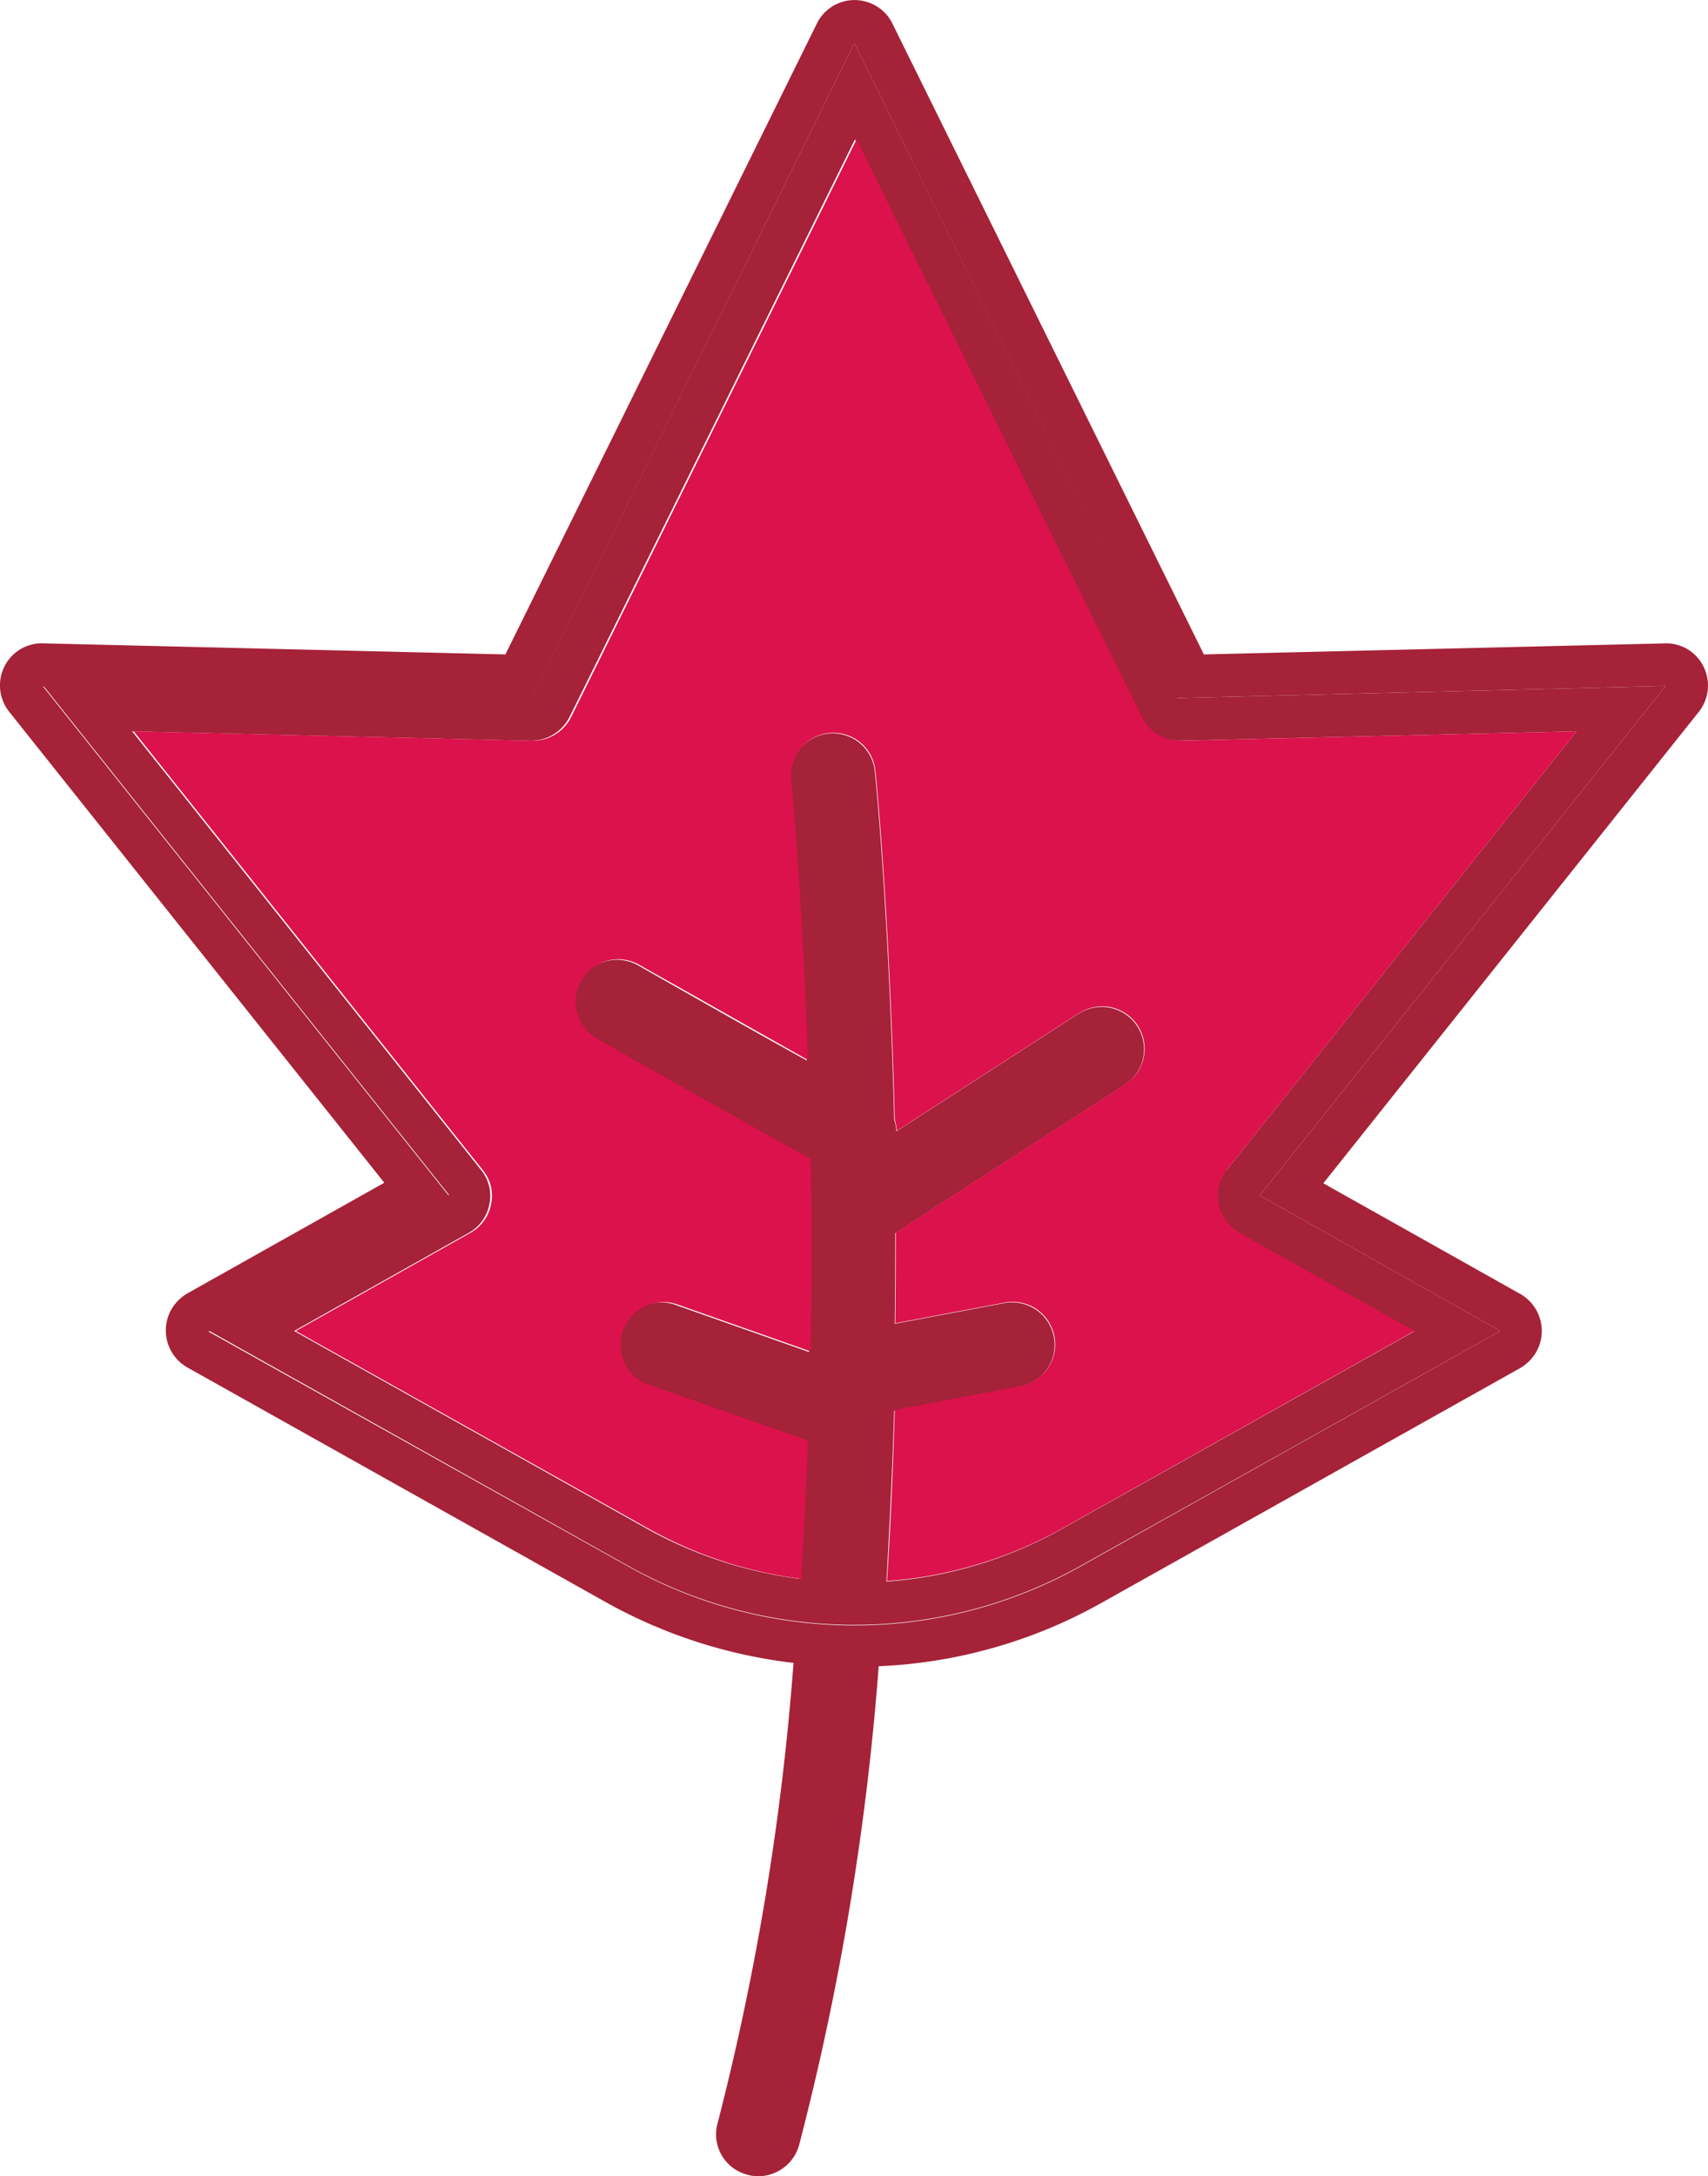 <?xml version="1.0" encoding="UTF-8"?> <svg xmlns="http://www.w3.org/2000/svg" id="Layer_1" data-name="Layer 1" viewBox="0 0 308.85 393.4"><defs><style>.cls-1{fill:#a52238;}.cls-2{fill:#db124b;}</style></defs><g id="yard-filled"><g id="Group_114" data-name="Group 114"><path class="cls-1" d="M1642.9,149.8a7.66,7.66,0,0,1-1,8.2l-67.8,85.1,35.6,20a7.7,7.7,0,0,1,2.9,10.5,8.06,8.06,0,0,1-2.9,2.9L1533.9,319a90.06,90.06,0,0,1-40.2,11.4,489.31,489.31,0,0,1-14.4,86.6,7.71,7.71,0,0,1-7.4,5.6,6.93,6.93,0,0,1-2-.3,7.52,7.52,0,0,1-5.3-9.4,475.61,475.61,0,0,0,13.7-83.1,91.32,91.32,0,0,1-33.8-10.9l-75.8-42.5a7.7,7.7,0,0,1-2.9-10.5,8.06,8.06,0,0,1,2.9-2.9l35.6-20-67.8-85.1a7.64,7.64,0,0,1-.9-8.2,7.54,7.54,0,0,1,7.1-4.2l83.5,2,56.3-114a7.58,7.58,0,0,1,10.2-3.5,7.43,7.43,0,0,1,3.5,3.5l56.3,114,83.5-2h.2A7.49,7.49,0,0,1,1642.9,149.8Zm-80.3,95.5,73.4-92.1-88.4,2.2L1489.3,37,1431,155.4l-88.4-2.1,73.4,92.1-43.5,24.5,75.8,42.4a83.73,83.73,0,0,0,82,0l75.8-42.5Z" transform="translate(-1334.81 -29.2)"></path><path class="cls-1" d="M1636,153.2l-73.4,92.1,43.5,24.5-75.8,42.4a83.73,83.73,0,0,1-82,0l-75.8-42.5,43.5-24.5-73.4-92.1,88.4,2.2L1489.3,37l58.4,118.4Zm-79.3,87.4,63.2-79.2-71.9,1.7h-.2a7.53,7.53,0,0,1-6.8-4.3L1489.4,54.4l-51.6,104.4a7.8,7.8,0,0,1-7.1,4.3l-72-1.7,63.1,79.3a7.35,7.35,0,0,1,1.5,6.2,7.49,7.49,0,0,1-3.8,5.2L1388,269.8l63.9,35.8a76.76,76.76,0,0,0,27.5,9c.6-8.5,1-16.9,1.2-25l-28.8-10.1h-.1a7.67,7.67,0,0,1,5.3-14.4l24.1,8.5c.1-6.6.2-12.9.2-18.9,0-5.5-.1-10.8-.2-15.9-.8-.5-1.6-.9-2.5-1.4-4.1-2.2-9.5-5.3-14.8-8.3-10.8-6-21.4-12.1-21.4-12.1a7.6,7.6,0,0,1-2.7-10.5,7.76,7.76,0,0,1,10.3-2.9c9,5.1,21.6,12.3,30.7,17.3-1-30.2-3-50.4-3-50.7a7.78,7.78,0,0,1,6.9-8.4h.1a7.63,7.63,0,0,1,8.3,6.9h0c.3,2.4,2.6,27.4,3.5,62.9a7.79,7.79,0,0,1,.4,2.1l33-21.3.2-.1a7.66,7.66,0,0,1,8.1,13l-41.5,26.8c0,5.3,0,10.8-.1,16.4l19.6-3.7a7.69,7.69,0,1,1,2.9,15.1l-22.6,4.3c-.3,10-.8,20.4-1.4,30.9a75.82,75.82,0,0,0,31.5-9.4l63.9-35.8-31.6-17.7a7.82,7.82,0,0,1-3-10.5,2.84,2.84,0,0,1,.8-1.1Z" transform="translate(-1334.81 -29.2)"></path><path class="cls-2" d="M1619.9,161.4l-63.2,79.2a7.66,7.66,0,0,0,1.3,10.8,6.07,6.07,0,0,0,1,.7l31.6,17.7-63.9,35.8a76.26,76.26,0,0,1-31.5,9.4c.7-10.5,1.1-20.8,1.4-30.9l22.6-4.3a7.69,7.69,0,1,0-2.9-15.1l-19.6,3.7c.1-5.6.1-11.1.1-16.4l41.5-26.8a7.66,7.66,0,0,0-8.1-13l-.2.1-33,21.3a15.52,15.52,0,0,0-.4-2.1c-.9-35.6-3.2-60.5-3.5-62.9a7.59,7.59,0,0,0-8.2-6.9h-.1a7.66,7.66,0,0,0-6.9,8.4c0,.3,2,20.5,3,50.7-9.1-5.1-21.6-12.2-30.7-17.3a7.68,7.68,0,0,0-7.5,13.4s10.6,6.1,21.4,12.1c5.3,3,10.8,6.1,14.8,8.3.9.5,1.7,1,2.5,1.4.1,5.1.2,10.4.2,15.9,0,6-.1,12.3-.2,18.9l-24.1-8.5a7.72,7.72,0,0,0-5.3,14.5h.1l28.8,10.1c-.3,8.1-.7,16.5-1.2,25a76.13,76.13,0,0,1-27.5-9l-63.9-35.8,31.5-17.7a7.49,7.49,0,0,0,3.8-5.2,7.27,7.27,0,0,0-1.5-6.2L1359,161.4l72,1.7a7.73,7.73,0,0,0,7.1-4.3l51.6-104.4,51.6,104.4a7.64,7.64,0,0,0,6.8,4.3h.2Z" transform="translate(-1334.81 -29.2)"></path></g></g></svg> 